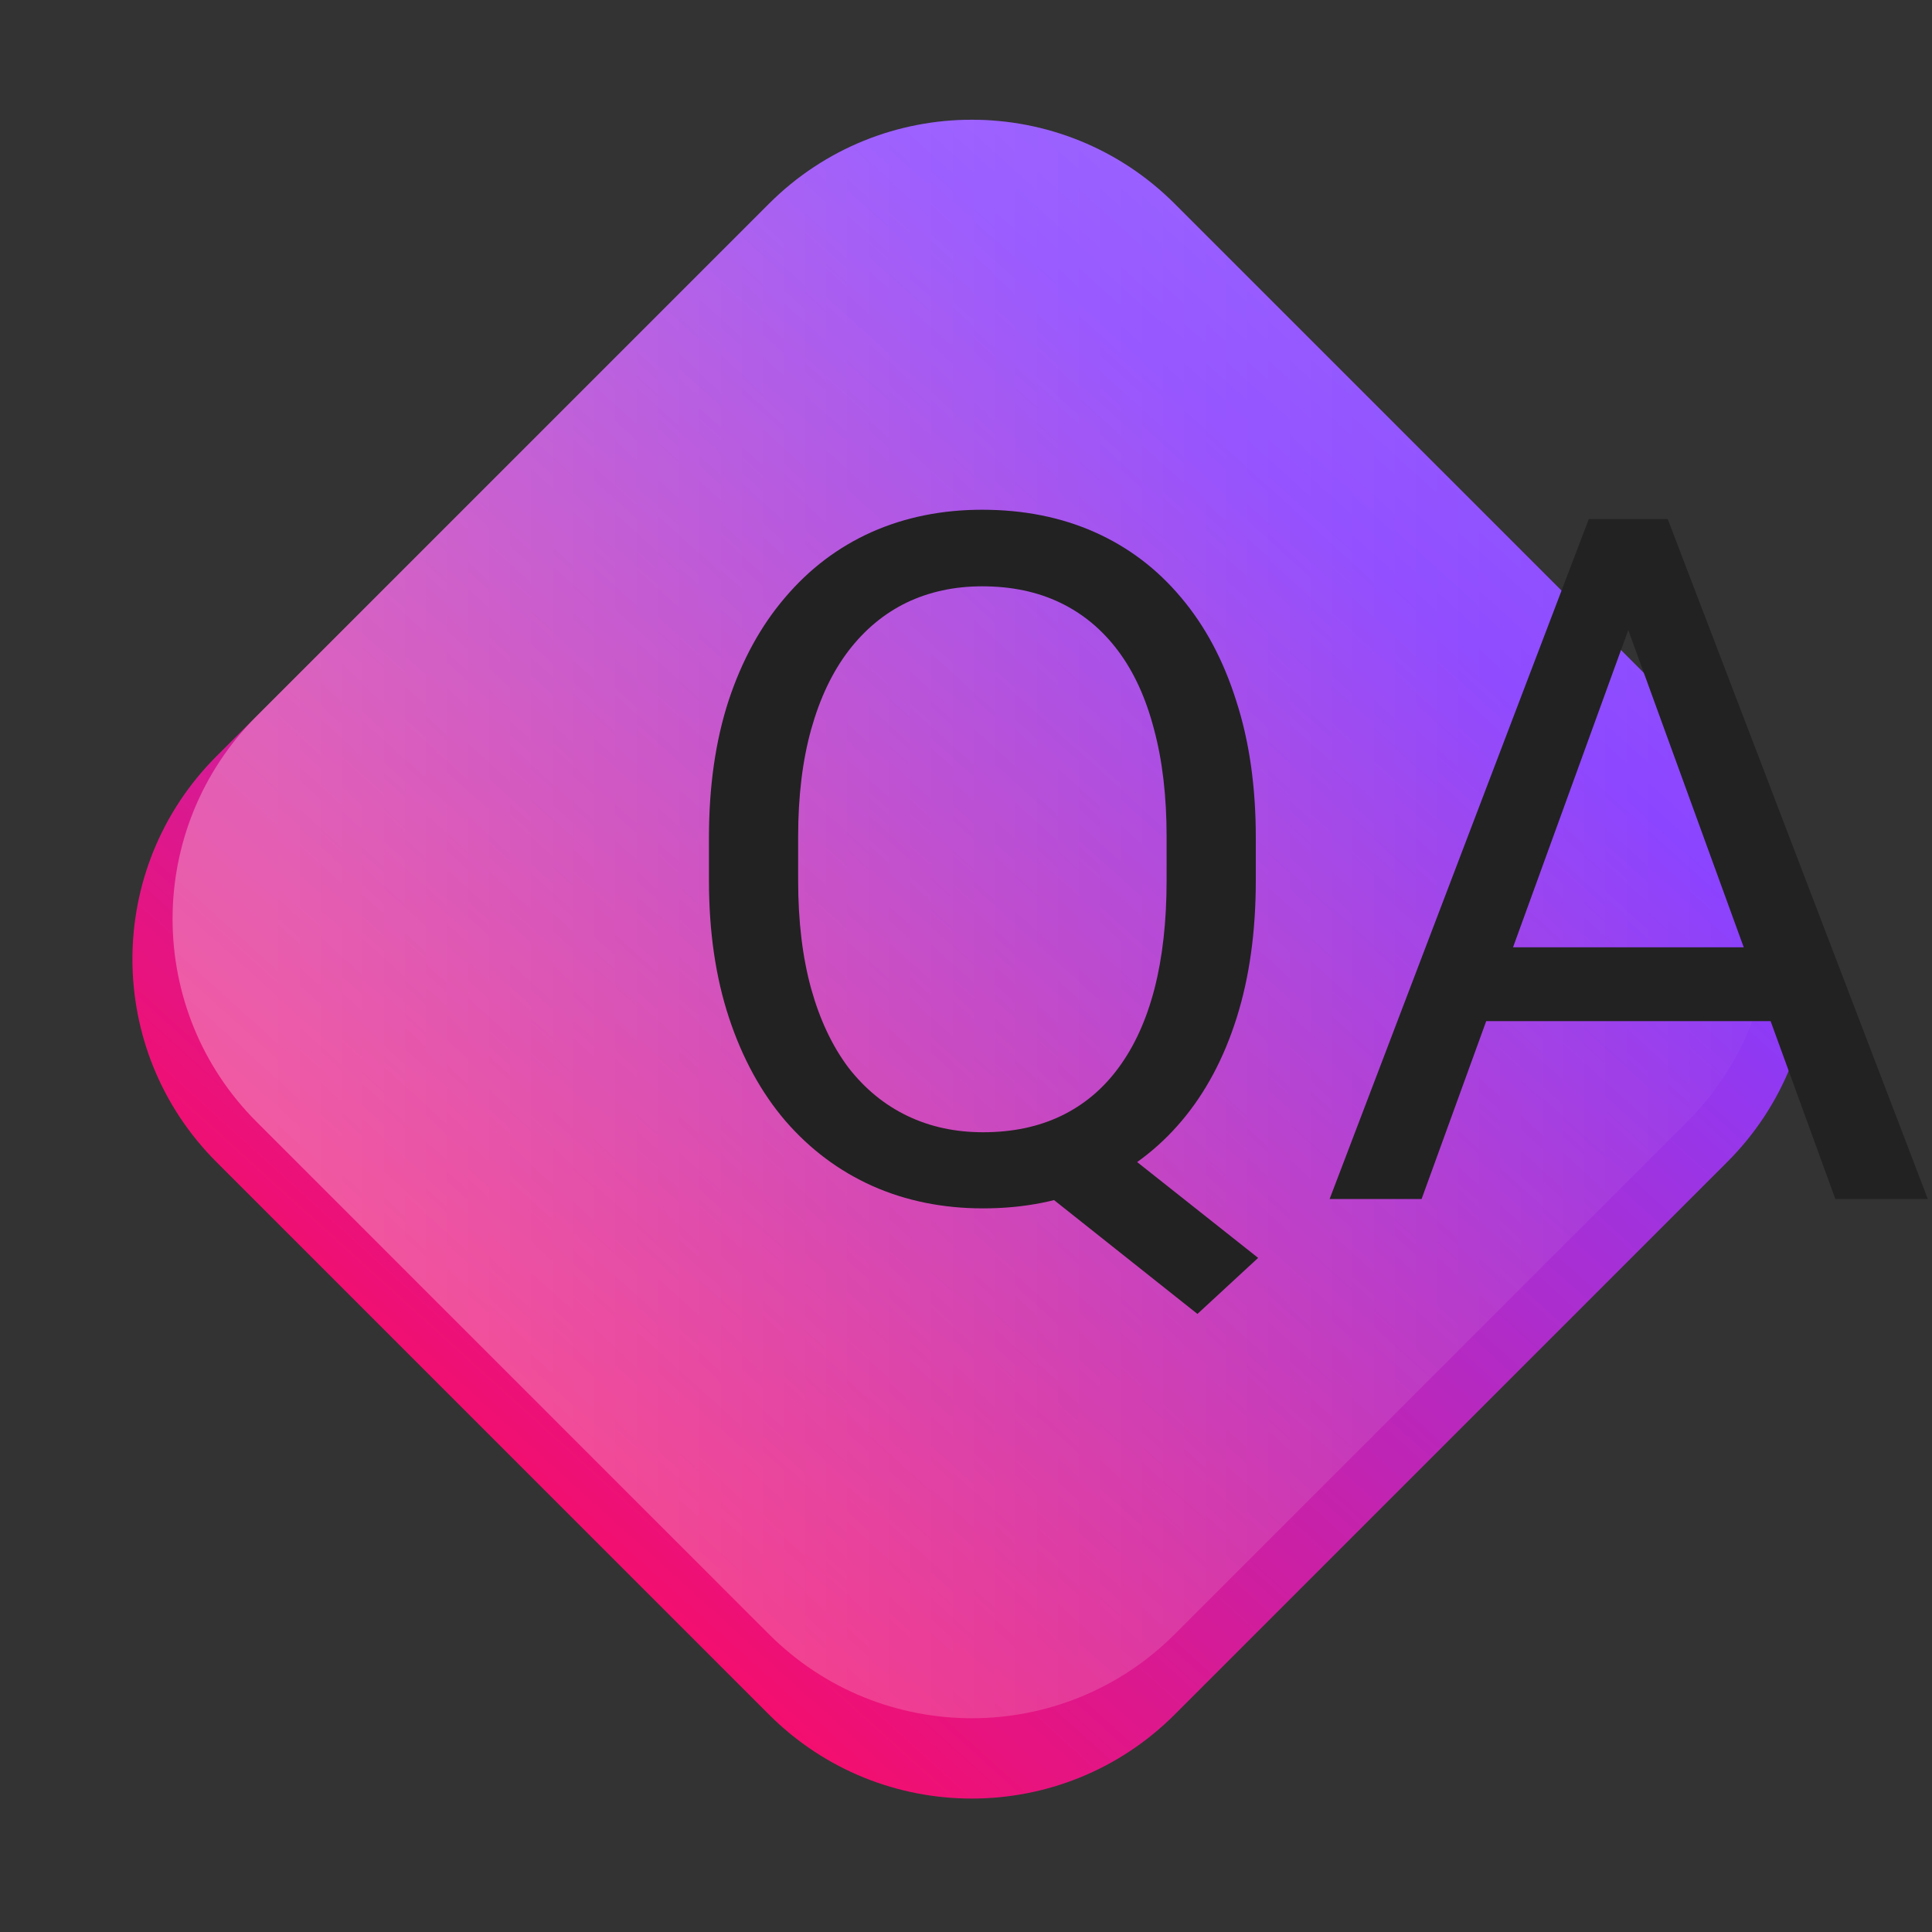 <?xml version="1.0" encoding="UTF-8"?> <svg xmlns="http://www.w3.org/2000/svg" width="101" height="101" viewBox="0 0 101 101" fill="none"><rect x="0" y="0" width="101" height="101" fill="#333333" stroke="none"/> <path d="M40.198 10.653C46.056 4.795 55.553 4.795 61.411 10.653L90.294 39.535C96.152 45.393 96.152 54.891 90.294 60.748L61.411 89.631C55.553 95.489 46.056 95.489 40.198 89.631L11.316 60.748C5.458 54.891 5.458 45.393 11.316 39.535L40.198 10.653Z" fill="url(#paint0_linear_91_878)"></path> <path opacity="0.3" d="M13.415 58.649C7.557 52.791 7.557 43.294 13.415 37.436L40.198 10.653C46.056 4.795 55.553 4.795 61.411 10.653L88.194 37.436C94.052 43.294 94.052 52.791 88.194 58.649L61.411 85.432C55.553 91.29 46.056 91.29 40.198 85.432L13.415 58.649Z" fill="url(#paint1_linear_91_878)"></path> <path d="M56.739 58.605L65.772 65.759L62.599 68.689L53.712 61.633L56.739 58.605ZM65.65 43.786V46.032C65.65 48.702 65.317 51.094 64.649 53.21C63.982 55.326 63.022 57.124 61.769 58.605C60.515 60.087 59.01 61.218 57.252 61.999C55.51 62.78 53.557 63.171 51.393 63.171C49.293 63.171 47.364 62.78 45.606 61.999C43.865 61.218 42.351 60.087 41.065 58.605C39.796 57.124 38.811 55.326 38.111 53.21C37.411 51.094 37.062 48.702 37.062 46.032V43.786C37.062 41.117 37.403 38.733 38.087 36.633C38.787 34.517 39.772 32.718 41.041 31.237C42.31 29.74 43.816 28.601 45.558 27.819C47.315 27.038 49.244 26.648 51.344 26.648C53.508 26.648 55.47 27.038 57.227 27.819C58.985 28.601 60.491 29.74 61.744 31.237C62.997 32.718 63.958 34.517 64.625 36.633C65.309 38.733 65.65 41.117 65.65 43.786ZM60.987 46.032V43.737C60.987 41.621 60.768 39.75 60.328 38.122C59.905 36.495 59.278 35.127 58.448 34.02C57.618 32.914 56.609 32.076 55.421 31.506C54.233 30.936 52.874 30.651 51.344 30.651C49.895 30.651 48.577 30.936 47.389 31.506C46.217 32.076 45.208 32.914 44.361 34.02C43.515 35.127 42.864 36.495 42.408 38.122C41.953 39.75 41.725 41.621 41.725 43.737V46.032C41.725 48.164 41.953 50.052 42.408 51.696C42.864 53.324 43.515 54.699 44.361 55.822C45.224 56.929 46.249 57.767 47.438 58.337C48.626 58.907 49.944 59.191 51.393 59.191C52.922 59.191 54.282 58.907 55.47 58.337C56.658 57.767 57.659 56.929 58.473 55.822C59.303 54.699 59.929 53.324 60.352 51.696C60.776 50.052 60.987 48.164 60.987 46.032Z" fill="#222222"></path> <path d="M86.085 30.285L74.317 62.683H69.508L83.058 27.136H86.158L86.085 30.285ZM95.948 62.683L84.156 30.285L84.083 27.136H87.184L100.782 62.683H95.948ZM95.338 49.523V53.381H75.367V49.523H95.338Z" fill="#222222"></path> <defs> <linearGradient id="paint0_linear_91_878" x1="4.917" y1="94.937" x2="89.577" y2="1.285" gradientUnits="userSpaceOnUse"> <stop stop-color="#FF0376"></stop> <stop offset="0.16" stop-color="#FF095F"></stop> <stop offset="0.74" stop-color="#873DFF"></stop> <stop offset="1" stop-color="#8F68FF"></stop> </linearGradient> <linearGradient id="paint1_linear_91_878" x1="7.124" y1="48.042" x2="98.801" y2="48.042" gradientUnits="userSpaceOnUse"> <stop offset="0.081" stop-color="white"></stop> <stop offset="1" stop-color="white" stop-opacity="0"></stop> </linearGradient> </defs> </svg> 